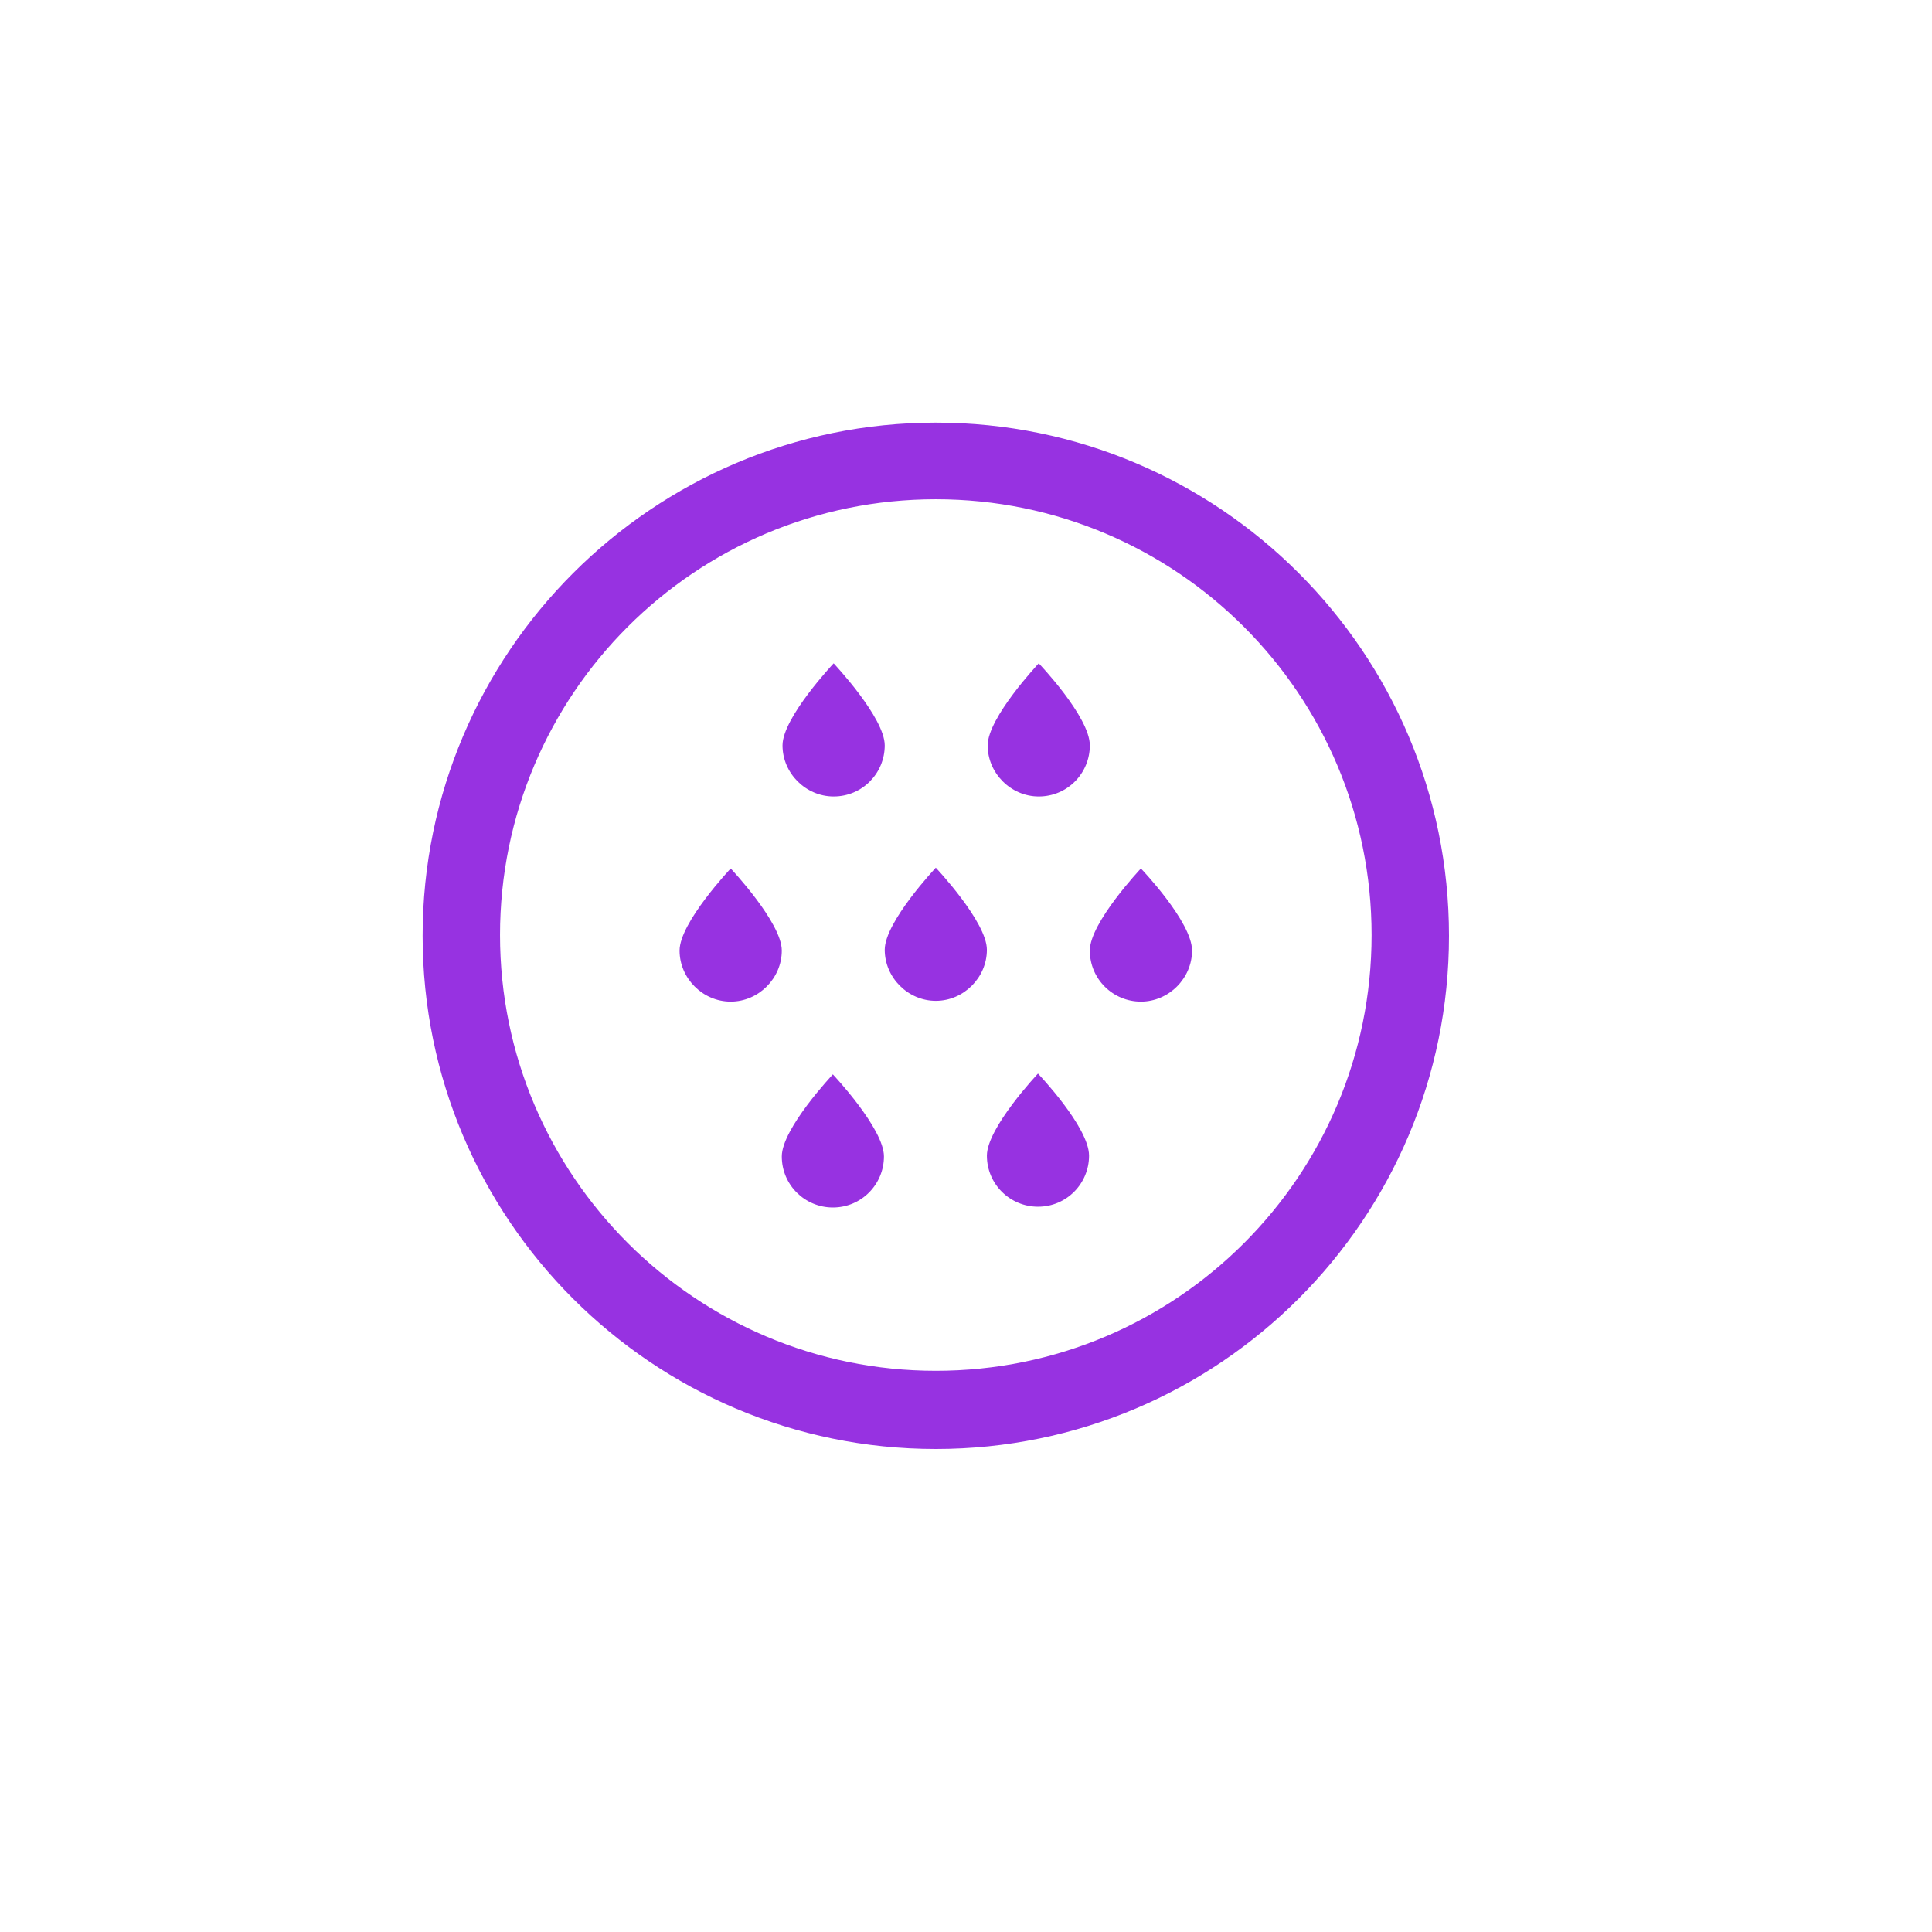 <svg width="32" height="32" viewBox="0 0 32 32" fill="none" xmlns="http://www.w3.org/2000/svg">
<path d="M12.949 19.154C12.949 19.628 13.333 20 13.795 20C14.269 20 14.641 19.615 14.641 19.154C14.641 18.692 13.795 17.795 13.795 17.795C13.795 17.795 12.949 18.692 12.949 19.154ZM12.103 14.385C12.103 14.385 11.256 15.282 11.256 15.744C11.256 16.205 11.641 16.59 12.103 16.59C12.564 16.59 12.949 16.205 12.949 15.744C12.949 15.282 12.103 14.385 12.103 14.385ZM13.808 13.192C14.282 13.192 14.654 12.808 14.654 12.346C14.654 11.885 13.808 10.987 13.808 10.987C13.808 10.987 12.961 11.885 12.961 12.346C12.961 12.808 13.346 13.192 13.808 13.192ZM17.205 13.192C17.68 13.192 18.051 12.808 18.051 12.346C18.051 11.872 17.205 10.987 17.205 10.987C17.205 10.987 16.359 11.885 16.359 12.346C16.359 12.808 16.744 13.192 17.205 13.192ZM18.051 15.744C18.051 16.218 18.436 16.59 18.897 16.59C19.359 16.59 19.744 16.205 19.744 15.744C19.744 15.269 18.897 14.385 18.897 14.385C18.897 14.385 18.051 15.282 18.051 15.744ZM16.346 19.141C16.346 19.615 16.731 19.987 17.192 19.987C17.667 19.987 18.038 19.603 18.038 19.141C18.038 18.667 17.192 17.782 17.192 17.782C17.192 17.782 16.346 18.68 16.346 19.141ZM15.5 14.372C15.5 14.372 14.654 15.269 14.654 15.731C14.654 16.192 15.039 16.577 15.5 16.577C15.961 16.577 16.346 16.192 16.346 15.731C16.346 15.269 15.5 14.372 15.5 14.372Z" fill="#9732E1"/>
<path d="M15.5 7C10.82 7 7 10.808 7 15.5C7 20.192 10.808 24 15.5 24C20.192 24 24 20.192 24 15.5C24 10.808 20.192 7 15.5 7ZM15.5 22.705C11.526 22.705 8.282 19.474 8.282 15.487C8.282 11.5 11.513 8.269 15.5 8.269C19.487 8.269 22.718 11.5 22.718 15.487C22.718 19.474 19.487 22.705 15.5 22.705Z" fill="#9732E1"/>
</svg>
